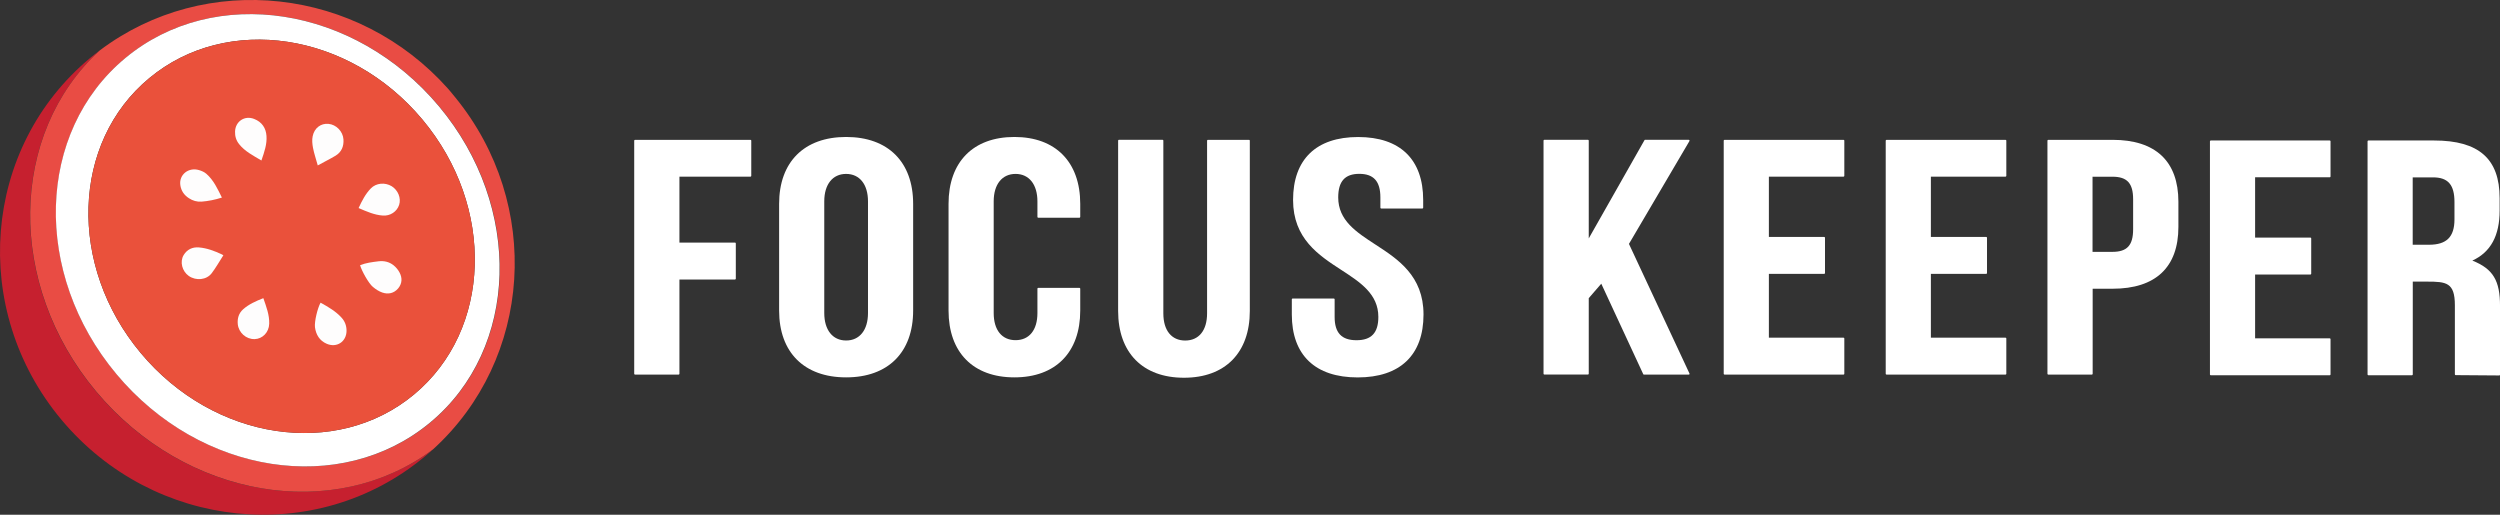 <svg width="136" height="28" viewBox="0 0 136 28" fill="none" xmlns="http://www.w3.org/2000/svg">
<rect x="0" y="0" width="136" height="28" fill="#333333" stroke="none"/>
<path d="M23.558 24.443C23.401 24.587 23.242 24.725 23.078 24.859C17.196 29.738 8.362 28.834 3.348 22.84C-1.67 16.843 -0.966 8.024 4.916 3.144C5.083 3.01 5.247 2.873 5.421 2.75C0.476 7.29 0.341 15.461 5.218 21.292C10.094 27.12 18.18 28.462 23.558 24.443Z" fill="#C6202F"/>
<path d="M24.767 5.299C24.73 5.255 24.694 5.208 24.657 5.165C24.614 5.114 24.57 5.06 24.527 5.006C24.48 4.951 24.436 4.901 24.389 4.843C19.465 -0.702 11.19 -1.603 5.424 2.745C0.483 7.285 0.348 15.456 5.225 21.287C10.101 27.118 18.187 28.464 23.561 24.441C28.96 19.526 29.523 11.126 24.767 5.299ZM23.409 22.987C18.565 27.006 10.925 25.83 6.343 20.354C1.761 14.877 1.982 7.176 6.826 3.154C11.67 -0.865 19.309 0.311 23.891 5.787C28.474 11.264 28.256 18.968 23.409 22.987Z" fill="#E94C44"/>
<path d="M23.883 5.79C19.305 0.313 11.665 -0.866 6.818 3.157C1.97 7.179 1.756 14.877 6.335 20.353C10.913 25.83 18.549 27.009 23.397 22.986C28.244 18.964 28.458 11.267 23.883 5.79ZM22.518 21.464C18.288 24.976 11.636 23.967 7.66 19.21C3.684 14.457 3.891 7.754 8.121 4.249C12.351 0.737 19.003 1.746 22.979 6.503C26.955 11.256 26.748 17.955 22.518 21.464Z" fill="white"/>
<path d="M22.519 21.464C18.289 24.976 11.637 23.967 7.661 19.21C3.685 14.457 3.892 7.755 8.122 4.249C12.353 0.737 19.005 1.746 22.98 6.503C26.956 11.256 26.749 17.955 22.519 21.464Z" fill="#EA513B"/>
<path d="M19.588 14.428C19.908 14.298 20.246 14.258 20.59 14.215C20.895 14.178 21.175 14.244 21.411 14.432C21.542 14.537 21.662 14.681 21.738 14.83C21.894 15.126 21.876 15.43 21.658 15.691C21.429 15.958 21.121 16.023 20.801 15.915C20.616 15.853 20.442 15.738 20.293 15.614C20.06 15.43 19.679 14.743 19.588 14.428Z" fill="#FEFDFD"/>
<path d="M17.439 16.466C17.864 16.701 18.271 16.936 18.59 17.291C18.768 17.489 18.855 17.732 18.852 18.007C18.841 18.593 18.314 18.936 17.773 18.701C17.381 18.531 17.189 18.206 17.134 17.801C17.098 17.5 17.269 16.77 17.439 16.466Z" fill="#FEFDFD"/>
<path d="M19.508 11.318C19.694 10.916 19.882 10.551 20.169 10.254C20.46 9.95 20.946 9.91 21.309 10.131C21.654 10.345 21.832 10.782 21.712 11.148C21.596 11.506 21.233 11.759 20.823 11.726C20.369 11.694 19.951 11.509 19.508 11.318Z" fill="#FEFDFD"/>
<path d="M12.071 10.748C11.693 10.868 11.334 10.94 10.967 10.969C10.713 10.987 10.484 10.918 10.281 10.785C10.016 10.615 9.852 10.38 9.809 10.065C9.732 9.5 10.259 9.081 10.829 9.254C10.974 9.298 11.119 9.359 11.228 9.457C11.624 9.804 11.835 10.271 12.071 10.748Z" fill="#FEFDFD"/>
<path d="M12.151 13.887C11.93 14.23 11.744 14.563 11.516 14.863C11.236 15.232 10.666 15.287 10.27 15.012C9.903 14.751 9.773 14.238 9.991 13.876C10.179 13.565 10.477 13.431 10.822 13.46C11.261 13.496 11.668 13.652 12.064 13.836C12.078 13.843 12.093 13.854 12.151 13.887Z" fill="#FEFDFD"/>
<path d="M17.286 8.999C17.191 8.648 17.086 8.352 17.028 8.048C16.988 7.838 16.966 7.61 17.01 7.408C17.101 6.959 17.46 6.699 17.867 6.738C18.291 6.775 18.655 7.147 18.684 7.581C18.709 7.954 18.586 8.265 18.259 8.467C17.961 8.648 17.642 8.8 17.286 8.999Z" fill="#FEFDFD"/>
<path d="M14.221 8.731C13.767 8.46 13.32 8.235 13.008 7.841C12.848 7.642 12.776 7.407 12.787 7.15C12.809 6.6 13.31 6.267 13.825 6.47C14.25 6.636 14.468 6.966 14.497 7.396C14.53 7.841 14.381 8.268 14.221 8.731Z" fill="#FEFDFD"/>
<path d="M14.326 16.22C14.489 16.694 14.66 17.131 14.645 17.612C14.631 18.083 14.278 18.437 13.85 18.448C13.389 18.459 12.982 18.097 12.935 17.634C12.906 17.323 12.986 17.041 13.225 16.827C13.534 16.552 13.912 16.383 14.326 16.22Z" fill="#FEFDFD"/>
<path d="M40.827 7.607H34.544C34.522 7.607 34.501 7.625 34.501 7.651V20.335C34.501 20.357 34.519 20.378 34.544 20.378H36.918C36.94 20.378 36.961 20.36 36.961 20.335V15.205H39.985C40.007 15.205 40.028 15.187 40.028 15.162V13.239C40.028 13.217 40.01 13.196 39.985 13.196H36.961V9.61H40.827C40.848 9.61 40.869 9.592 40.869 9.566V7.644C40.866 7.625 40.848 7.607 40.827 7.607Z" fill="white"/>
<path d="M46.029 7.451C43.747 7.451 42.384 8.812 42.384 11.088V16.893C42.384 19.169 43.747 20.529 46.029 20.529C48.312 20.529 49.675 19.169 49.675 16.893V11.088C49.675 8.812 48.312 7.451 46.029 7.451ZM47.219 17.03C47.219 17.953 46.764 18.523 46.029 18.523C45.295 18.523 44.84 17.95 44.84 17.03V10.954C44.84 10.031 45.295 9.461 46.029 9.461C46.764 9.461 47.219 10.034 47.219 10.954V17.03Z" fill="white"/>
<path d="M55.183 7.451C52.939 7.451 51.601 8.812 51.601 11.088V16.893C51.601 19.169 52.939 20.529 55.183 20.529C57.426 20.529 58.765 19.169 58.765 16.893V15.702C58.765 15.681 58.747 15.659 58.722 15.659H56.478C56.457 15.659 56.436 15.677 56.436 15.702V17.03C56.436 17.953 55.992 18.505 55.247 18.505C54.501 18.505 54.057 17.953 54.057 17.03V10.954C54.057 10.031 54.512 9.461 55.247 9.461C55.981 9.461 56.436 10.034 56.436 10.954V11.802C56.436 11.824 56.454 11.845 56.478 11.845H58.722C58.743 11.845 58.765 11.828 58.765 11.802V11.091C58.765 8.812 57.423 7.451 55.183 7.451Z" fill="white"/>
<path d="M67.951 7.608H65.707C65.686 7.608 65.665 7.626 65.665 7.651V17.049C65.665 17.973 65.221 18.525 64.475 18.525C63.73 18.525 63.286 17.973 63.286 17.049V7.648C63.286 7.626 63.268 7.604 63.244 7.604H60.869C60.847 7.604 60.826 7.623 60.826 7.648V16.912C60.826 19.189 62.164 20.549 64.408 20.549C66.651 20.549 67.99 19.189 67.99 16.912V7.648C67.993 7.626 67.972 7.608 67.951 7.608Z" fill="white"/>
<path d="M74.816 13.299C73.779 12.624 72.799 11.989 72.799 10.741C72.799 9.864 73.165 9.457 73.946 9.457C74.727 9.457 75.093 9.864 75.093 10.741V11.3C75.093 11.322 75.11 11.343 75.135 11.343H77.379C77.4 11.343 77.421 11.325 77.421 11.3V10.878C77.421 8.67 76.165 7.454 73.882 7.454C71.6 7.454 70.343 8.67 70.343 10.878C70.343 12.981 71.738 13.887 72.966 14.684C74.003 15.359 74.982 15.994 74.982 17.242C74.982 18.104 74.606 18.508 73.793 18.508C72.984 18.508 72.604 18.108 72.604 17.242V16.282C72.604 16.261 72.586 16.239 72.561 16.239H70.318C70.297 16.239 70.275 16.257 70.275 16.282V17.108C70.275 19.316 71.546 20.532 73.857 20.532C76.168 20.532 77.439 19.316 77.439 17.108C77.439 15.002 76.044 14.096 74.816 13.299Z" fill="white"/>
<path d="M91.912 7.648C91.912 7.626 91.894 7.604 91.87 7.604H89.495C89.481 7.604 89.466 7.612 89.459 7.626L86.428 12.969V7.648C86.428 7.626 86.41 7.604 86.385 7.604H84.01C83.989 7.604 83.968 7.623 83.968 7.648V20.332C83.968 20.354 83.986 20.376 84.01 20.376H86.385C86.406 20.376 86.428 20.358 86.428 20.332V16.22L87.109 15.433L89.392 20.354C89.399 20.368 89.413 20.379 89.431 20.379H91.87C91.884 20.379 91.898 20.372 91.905 20.361C91.912 20.35 91.912 20.332 91.909 20.322L88.615 13.268L91.902 7.68C91.909 7.669 91.912 7.659 91.912 7.648Z" fill="white"/>
<path d="M100.288 7.607H93.813C93.792 7.607 93.77 7.625 93.77 7.651V20.335C93.77 20.357 93.788 20.378 93.813 20.378H100.288C100.309 20.378 100.331 20.36 100.331 20.335V18.412C100.331 18.391 100.313 18.369 100.288 18.369H96.227V14.899H99.237C99.258 14.899 99.28 14.88 99.28 14.855V12.932C99.28 12.911 99.262 12.889 99.237 12.889H96.227V9.61H100.288C100.309 9.61 100.331 9.592 100.331 9.566V7.644C100.331 7.625 100.309 7.607 100.288 7.607Z" fill="white"/>
<path d="M109.101 7.607H102.626C102.605 7.607 102.583 7.625 102.583 7.651V20.335C102.583 20.357 102.601 20.378 102.626 20.378H109.101C109.122 20.378 109.144 20.36 109.144 20.335V18.412C109.144 18.391 109.126 18.369 109.101 18.369H105.04V14.899H108.05C108.071 14.899 108.093 14.88 108.093 14.855V12.932C108.093 12.911 108.075 12.889 108.05 12.889H105.04V9.61H109.101C109.122 9.61 109.144 9.592 109.144 9.566V7.644C109.14 7.625 109.122 7.607 109.101 7.607Z" fill="white"/>
<path d="M114.92 7.607H111.423C111.402 7.607 111.381 7.625 111.381 7.651V20.335C111.381 20.357 111.399 20.378 111.423 20.378H113.798C113.82 20.378 113.841 20.36 113.841 20.335V15.707H114.924C117.266 15.707 118.505 14.541 118.505 12.341V10.973C118.502 8.769 117.263 7.607 114.92 7.607ZM116.042 12.474C116.042 13.344 115.715 13.701 114.916 13.701H113.834V9.613H114.916C115.715 9.613 116.042 9.967 116.042 10.84V12.474Z" fill="white"/>
<path d="M126.739 7.643H120.264C120.242 7.643 120.221 7.661 120.221 7.686V20.371C120.221 20.392 120.239 20.414 120.264 20.414H126.739C126.76 20.414 126.781 20.396 126.781 20.371V18.448C126.781 18.426 126.763 18.404 126.739 18.404H122.678V14.934H125.688C125.709 14.934 125.73 14.916 125.73 14.891V12.968C125.73 12.946 125.713 12.924 125.688 12.924H122.678V9.645H126.739C126.76 9.645 126.781 9.627 126.781 9.602V7.679C126.781 7.661 126.76 7.643 126.739 7.643Z" fill="white"/>
<path d="M134.496 14.176C135.493 13.718 135.98 12.823 135.98 11.449V10.778C135.98 8.639 134.847 7.643 132.419 7.643H128.838C128.816 7.643 128.795 7.661 128.795 7.686V20.371C128.795 20.392 128.813 20.414 128.838 20.414H131.212C131.234 20.414 131.255 20.396 131.255 20.371V15.32H132.032C133.08 15.32 133.545 15.37 133.545 16.604V20.363C133.545 20.385 133.562 20.407 133.587 20.407L135.962 20.425C135.973 20.425 135.983 20.421 135.99 20.414C135.997 20.407 136.001 20.396 136.001 20.385V16.658C136.005 15.262 135.621 14.624 134.496 14.176ZM133.523 11.932C133.523 12.888 133.097 13.314 132.139 13.314H131.251V9.649H132.355C133.172 9.649 133.523 10.049 133.523 10.991V11.932V11.932Z" fill="white"/>
</svg>
